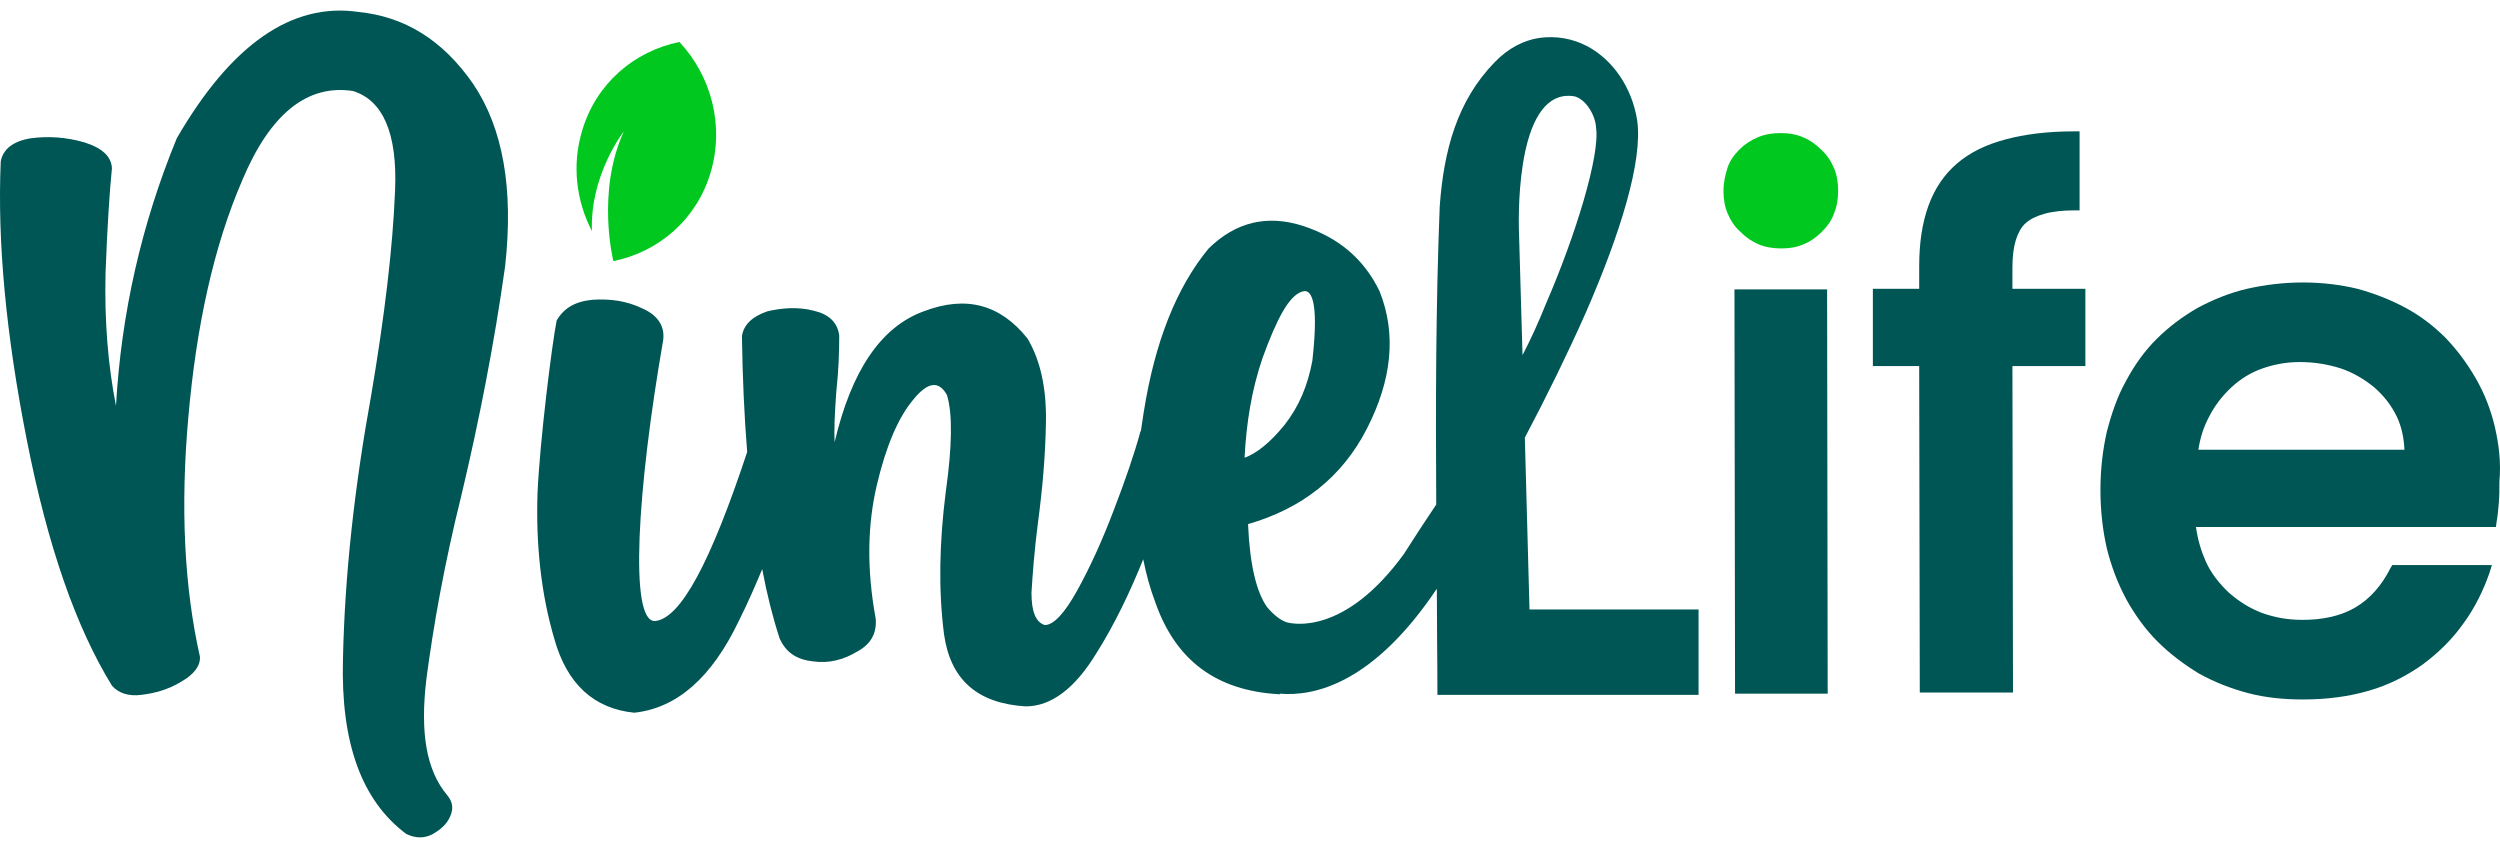 <svg width="171" height="58" viewBox="0 0 171 58" fill="none" xmlns="http://www.w3.org/2000/svg">
<path fill-rule="evenodd" clip-rule="evenodd" d="M41.956 17.861C45.046 17.23 47.66 15.021 48.61 11.786C49.561 8.59 48.65 5.198 46.472 2.87C43.382 3.501 40.768 5.71 39.817 8.945C39.104 11.312 39.421 13.758 40.491 15.81C40.332 11.983 42.669 8.985 42.669 8.985C40.768 13.166 41.956 17.861 41.956 17.861Z" fill="#00C81F"/>
<path d="M24.529 0.819C19.974 0.148 15.815 3.028 12.092 9.458C9.676 15.336 8.289 21.451 7.933 27.763C7.378 24.922 7.141 21.924 7.22 18.65C7.339 15.494 7.497 13.088 7.656 11.509C7.616 10.72 7.022 10.129 5.755 9.734C4.527 9.379 3.299 9.3 2.111 9.458C0.883 9.655 0.209 10.208 0.051 11.036C-0.187 16.52 0.407 22.871 1.833 30.09C3.259 37.349 5.2 42.911 7.656 46.896C8.091 47.409 8.804 47.645 9.676 47.527C10.626 47.409 11.498 47.172 12.409 46.62C13.24 46.146 13.716 45.555 13.676 44.923C12.607 40.189 12.329 34.706 12.884 28.512C13.438 22.24 14.627 16.835 16.567 12.338C18.469 7.801 21.004 5.75 24.133 6.223C26.192 6.854 27.183 9.103 27.024 13.009C26.866 16.954 26.311 21.569 25.4 26.974C24.252 33.286 23.578 39.322 23.459 45.081C23.301 50.801 24.727 54.746 27.777 57.034C28.41 57.35 29.005 57.35 29.559 57.074C30.113 56.758 30.549 56.403 30.787 55.851C31.024 55.338 30.985 54.865 30.589 54.391C29.163 52.695 28.727 50.131 29.163 46.462C29.638 42.833 30.391 38.572 31.579 33.799C32.767 28.788 33.797 23.581 34.55 18.216C35.144 12.89 34.391 8.748 32.371 5.75C30.272 2.712 27.658 1.134 24.529 0.819Z" fill="#005655"/>
<path d="M104.616 41.609L104.299 29.932C105.804 27.092 107.23 24.173 108.458 21.411C110.835 15.967 112.379 10.997 111.983 8.235C111.627 5.947 110.28 4.053 108.537 3.146C107.547 2.633 106.438 2.436 105.29 2.594C104.22 2.752 103.151 3.304 102.24 4.251C99.665 6.894 98.754 10.287 98.477 14.113C98.2 21.175 98.2 27.802 98.239 34.509C97.447 35.692 96.695 36.836 96.021 37.901C91.942 43.503 88.377 42.675 87.981 42.556C87.545 42.398 87.109 42.044 86.674 41.531C85.961 40.544 85.486 38.69 85.367 35.85C89.05 34.785 91.783 32.654 93.486 29.341C95.189 26.027 95.546 22.871 94.358 19.912C93.288 17.703 91.546 16.243 89.129 15.454C86.674 14.665 84.535 15.178 82.673 16.993C80.455 19.675 78.99 23.423 78.237 28.157C78.158 28.591 78.118 29.025 78.039 29.459C78.039 29.498 78 29.498 78 29.538C77.603 30.998 76.97 32.852 76.178 34.903C75.385 36.994 74.554 38.809 73.682 40.387C72.811 41.965 72.058 42.754 71.464 42.754C70.831 42.556 70.553 41.807 70.553 40.544C70.632 39.243 70.751 37.665 70.989 35.81C71.306 33.444 71.504 31.195 71.543 28.867C71.583 26.5 71.147 24.607 70.276 23.147C68.414 20.82 66.078 20.188 63.186 21.293C60.255 22.358 58.235 25.356 57.087 30.248C57.047 29.498 57.087 28.315 57.205 26.776C57.364 25.317 57.403 24.054 57.403 22.95C57.285 22.043 56.69 21.49 55.661 21.253C54.591 20.977 53.522 21.056 52.492 21.293C51.462 21.648 50.868 22.2 50.749 22.989C50.789 25.83 50.908 28.433 51.106 30.919C48.61 38.454 46.551 42.32 44.808 42.477C43.026 42.596 43.58 33.483 45.362 23.265C45.481 22.319 45.006 21.569 43.937 21.096C42.867 20.583 41.758 20.425 40.53 20.504C39.302 20.622 38.55 21.096 38.075 21.924C37.758 23.502 36.926 30.13 36.767 33.72C36.649 37.231 37.005 40.623 37.916 43.7C38.788 46.817 40.649 48.474 43.382 48.75C46.313 48.434 48.69 46.343 50.551 42.438C51.145 41.255 51.66 40.071 52.136 38.927C52.452 40.623 52.848 42.201 53.324 43.661C53.759 44.647 54.512 45.121 55.621 45.239C56.69 45.397 57.72 45.121 58.631 44.568C59.582 44.055 59.978 43.306 59.899 42.32C59.265 38.888 59.344 35.85 59.978 33.167C60.612 30.485 61.443 28.552 62.473 27.329C63.463 26.106 64.216 26.027 64.77 27.013C65.166 28.315 65.127 30.524 64.691 33.641C64.255 37.073 64.176 40.308 64.572 43.385C65.008 46.501 66.87 48.119 70.157 48.316C71.9 48.316 73.524 47.093 74.989 44.687C76.257 42.675 77.287 40.505 78.198 38.256C78.396 39.282 78.673 40.268 79.029 41.215C80.416 45.16 83.188 47.251 87.505 47.487H87.545C87.545 47.487 87.545 47.487 87.545 47.448C89.882 47.645 93.922 46.778 98.279 40.268C98.279 42.635 98.319 45.042 98.319 47.527H116.182V41.688H104.616V41.609ZM86.357 24.488C87.347 21.766 88.179 20.228 89.05 19.952C89.882 19.636 90.159 21.214 89.763 24.686C89.446 26.382 88.852 27.802 87.862 29.064C86.872 30.288 85.961 30.998 85.129 31.313C85.248 28.946 85.604 26.698 86.357 24.488ZM103.903 16.046C103.824 14.034 103.864 6.065 107.626 6.578C108.379 6.697 109.132 7.801 109.171 8.748C109.448 10.602 107.785 16.086 105.725 20.82C105.25 22.003 104.735 23.147 104.141 24.291L103.903 16.046Z" fill="#005655"/>
<path d="M170.643 29.183C170.366 28 169.93 26.895 169.336 25.869C168.742 24.843 168.069 23.936 167.276 23.108C166.484 22.319 165.573 21.609 164.543 21.056C163.514 20.504 162.405 20.07 161.256 19.755C160.107 19.478 158.84 19.321 157.533 19.321C156.186 19.321 154.919 19.478 153.691 19.755C152.503 20.031 151.354 20.504 150.324 21.056C149.294 21.648 148.344 22.358 147.512 23.187C146.68 24.015 146.007 24.962 145.413 26.067C144.819 27.132 144.422 28.315 144.106 29.538C143.828 30.761 143.67 32.102 143.67 33.522C143.67 34.943 143.828 36.284 144.106 37.507C144.422 38.769 144.858 39.913 145.452 41.018C146.046 42.083 146.759 43.069 147.591 43.898C148.423 44.726 149.373 45.436 150.403 46.067C151.473 46.659 152.582 47.093 153.77 47.409C154.958 47.724 156.226 47.843 157.533 47.843C159.157 47.843 160.662 47.645 162.008 47.251C163.395 46.856 164.623 46.225 165.732 45.436C166.841 44.608 167.752 43.7 168.504 42.635C169.257 41.61 169.851 40.426 170.287 39.164L170.445 38.651H163.632L163.514 38.848C162.919 40.032 162.127 40.939 161.137 41.531C160.147 42.123 158.919 42.399 157.493 42.399C156.503 42.399 155.592 42.241 154.721 41.925C153.889 41.61 153.136 41.136 152.463 40.544C151.79 39.913 151.235 39.203 150.879 38.414C150.562 37.704 150.324 36.915 150.205 36.047H170.722L170.762 35.732C170.841 35.298 170.881 34.864 170.92 34.39C170.96 33.917 170.96 33.444 170.96 32.931C171.079 31.629 170.92 30.366 170.643 29.183ZM150.364 30.8C150.483 29.972 150.72 29.222 151.077 28.552C151.473 27.763 151.988 27.092 152.621 26.5C153.255 25.909 153.968 25.475 154.76 25.199C155.552 24.922 156.384 24.765 157.295 24.765C158.325 24.765 159.236 24.922 160.107 25.199C160.939 25.475 161.731 25.948 162.405 26.5C163.078 27.092 163.593 27.763 163.949 28.512C164.266 29.183 164.425 29.933 164.464 30.761H150.364V30.8Z" fill="#005655"/>
<path d="M124.975 19.794H118.637C118.637 29.025 118.677 38.217 118.677 47.448H125.014L124.975 20.188V19.794Z" fill="#005655"/>
<path d="M137.65 19.794V18.295C137.65 17.545 137.729 16.914 137.887 16.401C138.046 15.928 138.244 15.534 138.561 15.257C138.878 14.981 139.274 14.784 139.828 14.626C140.383 14.468 141.096 14.389 141.888 14.389H142.244V8.985H141.848C140.066 8.985 138.482 9.182 137.175 9.537C135.828 9.892 134.719 10.444 133.847 11.194C132.105 12.693 131.273 15.021 131.273 18.216V19.755H128.104V25.041H131.273L131.313 47.369H137.689L137.65 25.041H142.284H142.64V19.755H137.65V19.794Z" fill="#005655"/>
<path fill-rule="evenodd" clip-rule="evenodd" d="M117.886 13.048C117.886 13.6 117.965 14.113 118.163 14.586C118.361 15.06 118.638 15.494 119.034 15.849C119.43 16.243 119.826 16.52 120.302 16.717C120.777 16.914 121.292 16.993 121.846 16.993C122.401 16.993 122.876 16.914 123.352 16.717C123.827 16.52 124.223 16.243 124.619 15.849C125.015 15.454 125.292 15.06 125.451 14.586C125.649 14.113 125.728 13.6 125.728 13.048C125.728 12.496 125.649 11.983 125.451 11.509C125.253 11.036 124.975 10.602 124.579 10.247C124.183 9.853 123.787 9.576 123.312 9.379C122.837 9.182 122.361 9.103 121.807 9.103C121.252 9.103 120.737 9.182 120.262 9.379C119.787 9.576 119.351 9.853 118.995 10.208C118.599 10.602 118.321 10.997 118.163 11.47C118.004 11.983 117.886 12.496 117.886 13.048Z" fill="#00C81F"/>
</svg>
